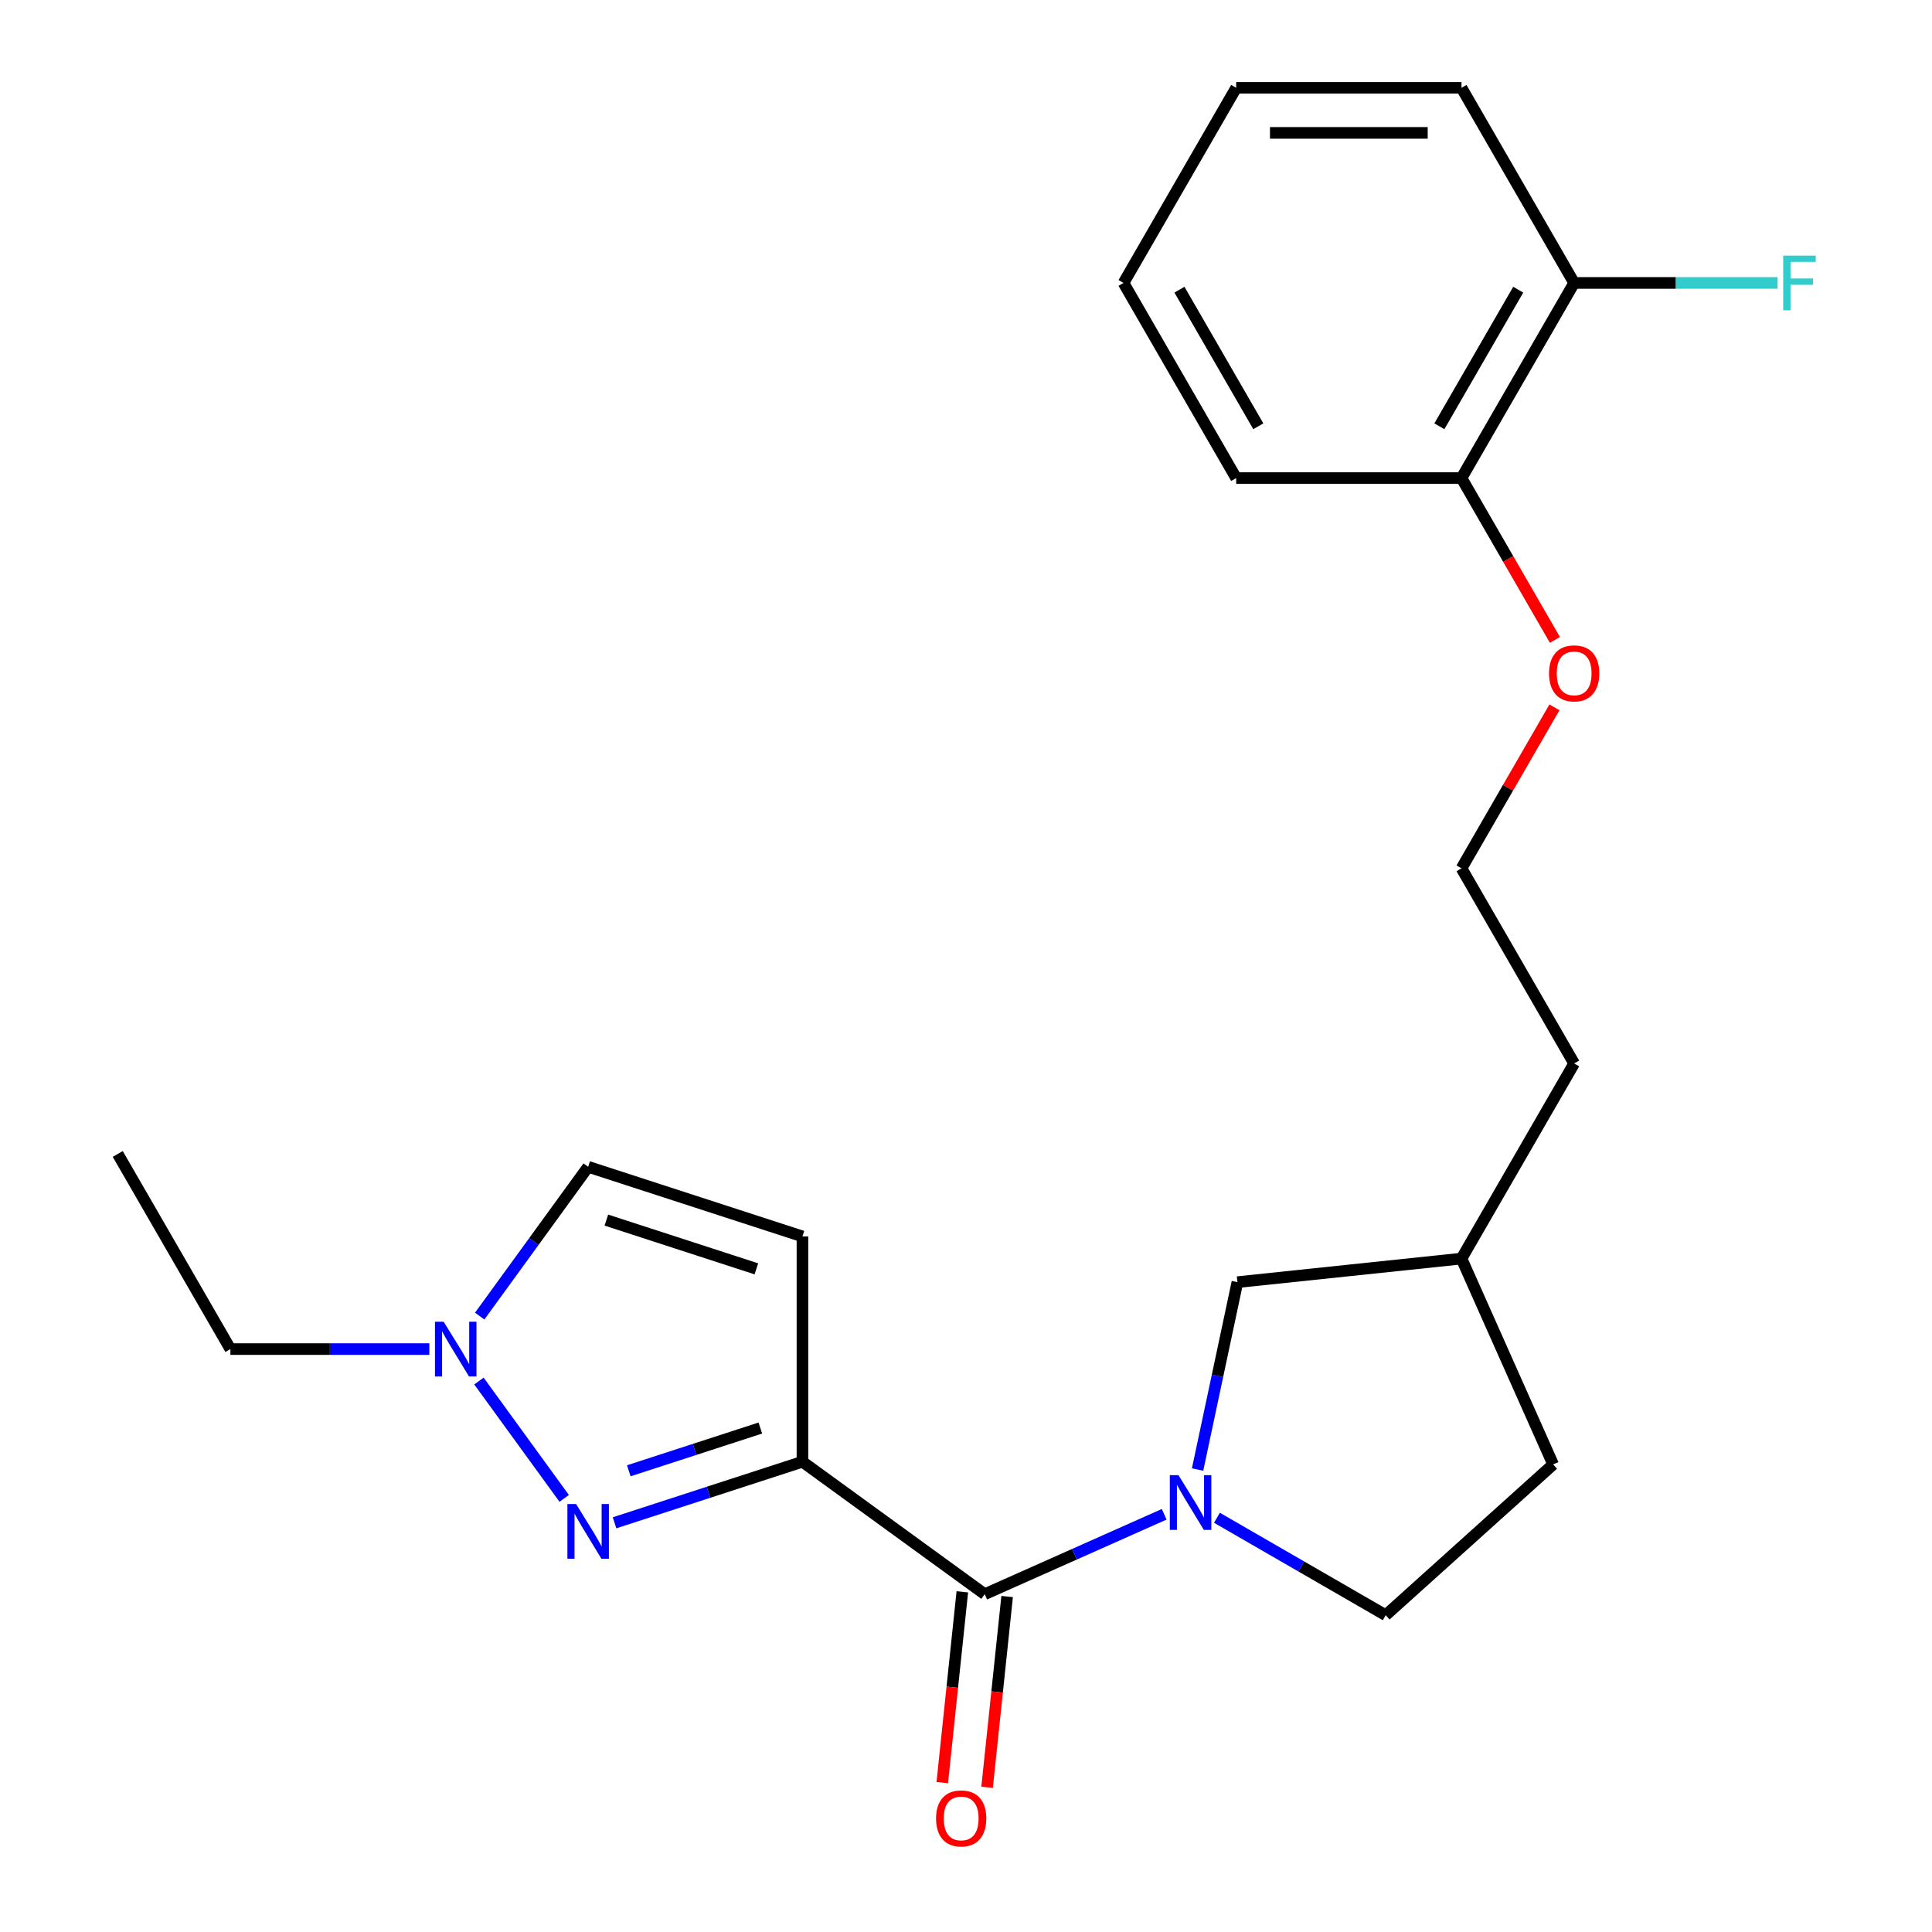 <?xml version='1.0' encoding='iso-8859-1'?>
<svg version='1.1' baseProfile='full'
              xmlns='http://www.w3.org/2000/svg'
                      xmlns:rdkit='http://www.rdkit.org/xml'
                      xmlns:xlink='http://www.w3.org/1999/xlink'
                  xml:space='preserve'
width='1000px' height='1000px' viewBox='0 0 1000 1000'>
<!-- END OF HEADER -->
<rect style='opacity:1.0;fill:#FFFFFF;stroke:none' width='1000' height='1000' x='0' y='0'> </rect>
<path class='bond-0' d='M 415.345,756.597 L 366.715,772.397' style='fill:none;fill-rule:evenodd;stroke:#000000;stroke-width:6px;stroke-linecap:butt;stroke-linejoin:miter;stroke-opacity:1' />
<path class='bond-0' d='M 366.715,772.397 L 318.085,788.198' style='fill:none;fill-rule:evenodd;stroke:#0000FF;stroke-width:6px;stroke-linecap:butt;stroke-linejoin:miter;stroke-opacity:1' />
<path class='bond-0' d='M 393.548,739.154 L 359.507,750.214' style='fill:none;fill-rule:evenodd;stroke:#000000;stroke-width:6px;stroke-linecap:butt;stroke-linejoin:miter;stroke-opacity:1' />
<path class='bond-0' d='M 359.507,750.214 L 325.466,761.275' style='fill:none;fill-rule:evenodd;stroke:#0000FF;stroke-width:6px;stroke-linecap:butt;stroke-linejoin:miter;stroke-opacity:1' />
<path class='bond-1' d='M 415.345,756.597 L 509.695,825.146' style='fill:none;fill-rule:evenodd;stroke:#000000;stroke-width:6px;stroke-linecap:butt;stroke-linejoin:miter;stroke-opacity:1' />
<path class='bond-2' d='M 415.345,756.597 L 415.345,639.973' style='fill:none;fill-rule:evenodd;stroke:#000000;stroke-width:6px;stroke-linecap:butt;stroke-linejoin:miter;stroke-opacity:1' />
<path class='bond-3' d='M 292.023,775.56 L 247.903,714.833' style='fill:none;fill-rule:evenodd;stroke:#0000FF;stroke-width:6px;stroke-linecap:butt;stroke-linejoin:miter;stroke-opacity:1' />
<path class='bond-4' d='M 509.695,825.146 L 556.137,804.468' style='fill:none;fill-rule:evenodd;stroke:#000000;stroke-width:6px;stroke-linecap:butt;stroke-linejoin:miter;stroke-opacity:1' />
<path class='bond-4' d='M 556.137,804.468 L 602.58,783.791' style='fill:none;fill-rule:evenodd;stroke:#0000FF;stroke-width:6px;stroke-linecap:butt;stroke-linejoin:miter;stroke-opacity:1' />
<path class='bond-5' d='M 498.096,823.927 L 492.907,873.301' style='fill:none;fill-rule:evenodd;stroke:#000000;stroke-width:6px;stroke-linecap:butt;stroke-linejoin:miter;stroke-opacity:1' />
<path class='bond-5' d='M 492.907,873.301 L 487.717,922.676' style='fill:none;fill-rule:evenodd;stroke:#FF0000;stroke-width:6px;stroke-linecap:butt;stroke-linejoin:miter;stroke-opacity:1' />
<path class='bond-5' d='M 521.293,826.365 L 516.104,875.739' style='fill:none;fill-rule:evenodd;stroke:#000000;stroke-width:6px;stroke-linecap:butt;stroke-linejoin:miter;stroke-opacity:1' />
<path class='bond-5' d='M 516.104,875.739 L 510.914,925.114' style='fill:none;fill-rule:evenodd;stroke:#FF0000;stroke-width:6px;stroke-linecap:butt;stroke-linejoin:miter;stroke-opacity:1' />
<path class='bond-6' d='M 619.865,760.635 L 630.174,712.136' style='fill:none;fill-rule:evenodd;stroke:#0000FF;stroke-width:6px;stroke-linecap:butt;stroke-linejoin:miter;stroke-opacity:1' />
<path class='bond-6' d='M 630.174,712.136 L 640.483,663.636' style='fill:none;fill-rule:evenodd;stroke:#000000;stroke-width:6px;stroke-linecap:butt;stroke-linejoin:miter;stroke-opacity:1' />
<path class='bond-7' d='M 629.891,785.595 L 673.562,810.809' style='fill:none;fill-rule:evenodd;stroke:#0000FF;stroke-width:6px;stroke-linecap:butt;stroke-linejoin:miter;stroke-opacity:1' />
<path class='bond-7' d='M 673.562,810.809 L 717.234,836.023' style='fill:none;fill-rule:evenodd;stroke:#000000;stroke-width:6px;stroke-linecap:butt;stroke-linejoin:miter;stroke-opacity:1' />
<path class='bond-8' d='M 415.345,639.973 L 304.43,603.935' style='fill:none;fill-rule:evenodd;stroke:#000000;stroke-width:6px;stroke-linecap:butt;stroke-linejoin:miter;stroke-opacity:1' />
<path class='bond-8' d='M 391.5,656.751 L 313.859,631.524' style='fill:none;fill-rule:evenodd;stroke:#000000;stroke-width:6px;stroke-linecap:butt;stroke-linejoin:miter;stroke-opacity:1' />
<path class='bond-9' d='M 222.225,698.285 L 170.741,698.285' style='fill:none;fill-rule:evenodd;stroke:#0000FF;stroke-width:6px;stroke-linecap:butt;stroke-linejoin:miter;stroke-opacity:1' />
<path class='bond-9' d='M 170.741,698.285 L 119.257,698.285' style='fill:none;fill-rule:evenodd;stroke:#000000;stroke-width:6px;stroke-linecap:butt;stroke-linejoin:miter;stroke-opacity:1' />
<path class='bond-10' d='M 248.286,681.209 L 276.358,642.572' style='fill:none;fill-rule:evenodd;stroke:#0000FF;stroke-width:6px;stroke-linecap:butt;stroke-linejoin:miter;stroke-opacity:1' />
<path class='bond-10' d='M 276.358,642.572 L 304.43,603.935' style='fill:none;fill-rule:evenodd;stroke:#000000;stroke-width:6px;stroke-linecap:butt;stroke-linejoin:miter;stroke-opacity:1' />
<path class='bond-11' d='M 640.483,663.636 L 756.467,651.446' style='fill:none;fill-rule:evenodd;stroke:#000000;stroke-width:6px;stroke-linecap:butt;stroke-linejoin:miter;stroke-opacity:1' />
<path class='bond-12' d='M 717.234,836.023 L 803.902,757.986' style='fill:none;fill-rule:evenodd;stroke:#000000;stroke-width:6px;stroke-linecap:butt;stroke-linejoin:miter;stroke-opacity:1' />
<path class='bond-13' d='M 814.778,146.453 L 756.467,247.452' style='fill:none;fill-rule:evenodd;stroke:#000000;stroke-width:6px;stroke-linecap:butt;stroke-linejoin:miter;stroke-opacity:1' />
<path class='bond-13' d='M 785.832,149.941 L 745.014,220.64' style='fill:none;fill-rule:evenodd;stroke:#000000;stroke-width:6px;stroke-linecap:butt;stroke-linejoin:miter;stroke-opacity:1' />
<path class='bond-14' d='M 814.778,146.453 L 867.422,146.453' style='fill:none;fill-rule:evenodd;stroke:#000000;stroke-width:6px;stroke-linecap:butt;stroke-linejoin:miter;stroke-opacity:1' />
<path class='bond-14' d='M 867.422,146.453 L 920.066,146.453' style='fill:none;fill-rule:evenodd;stroke:#33CCCC;stroke-width:6px;stroke-linecap:butt;stroke-linejoin:miter;stroke-opacity:1' />
<path class='bond-15' d='M 814.778,146.453 L 756.467,45.455' style='fill:none;fill-rule:evenodd;stroke:#000000;stroke-width:6px;stroke-linecap:butt;stroke-linejoin:miter;stroke-opacity:1' />
<path class='bond-16' d='M 756.467,247.452 L 780.647,289.333' style='fill:none;fill-rule:evenodd;stroke:#000000;stroke-width:6px;stroke-linecap:butt;stroke-linejoin:miter;stroke-opacity:1' />
<path class='bond-16' d='M 780.647,289.333 L 804.827,331.215' style='fill:none;fill-rule:evenodd;stroke:#FF0000;stroke-width:6px;stroke-linecap:butt;stroke-linejoin:miter;stroke-opacity:1' />
<path class='bond-17' d='M 756.467,247.452 L 639.844,247.452' style='fill:none;fill-rule:evenodd;stroke:#000000;stroke-width:6px;stroke-linecap:butt;stroke-linejoin:miter;stroke-opacity:1' />
<path class='bond-18' d='M 803.902,757.986 L 756.467,651.446' style='fill:none;fill-rule:evenodd;stroke:#000000;stroke-width:6px;stroke-linecap:butt;stroke-linejoin:miter;stroke-opacity:1' />
<path class='bond-19' d='M 756.467,651.446 L 814.778,550.447' style='fill:none;fill-rule:evenodd;stroke:#000000;stroke-width:6px;stroke-linecap:butt;stroke-linejoin:miter;stroke-opacity:1' />
<path class='bond-20' d='M 804.573,366.126 L 780.52,407.787' style='fill:none;fill-rule:evenodd;stroke:#FF0000;stroke-width:6px;stroke-linecap:butt;stroke-linejoin:miter;stroke-opacity:1' />
<path class='bond-20' d='M 780.52,407.787 L 756.467,449.449' style='fill:none;fill-rule:evenodd;stroke:#000000;stroke-width:6px;stroke-linecap:butt;stroke-linejoin:miter;stroke-opacity:1' />
<path class='bond-21' d='M 119.257,698.285 L 60.946,597.286' style='fill:none;fill-rule:evenodd;stroke:#000000;stroke-width:6px;stroke-linecap:butt;stroke-linejoin:miter;stroke-opacity:1' />
<path class='bond-22' d='M 756.467,449.449 L 814.778,550.447' style='fill:none;fill-rule:evenodd;stroke:#000000;stroke-width:6px;stroke-linecap:butt;stroke-linejoin:miter;stroke-opacity:1' />
<path class='bond-23' d='M 756.467,45.455 L 639.844,45.455' style='fill:none;fill-rule:evenodd;stroke:#000000;stroke-width:6px;stroke-linecap:butt;stroke-linejoin:miter;stroke-opacity:1' />
<path class='bond-23' d='M 738.973,68.779 L 657.337,68.779' style='fill:none;fill-rule:evenodd;stroke:#000000;stroke-width:6px;stroke-linecap:butt;stroke-linejoin:miter;stroke-opacity:1' />
<path class='bond-24' d='M 639.844,247.452 L 581.532,146.453' style='fill:none;fill-rule:evenodd;stroke:#000000;stroke-width:6px;stroke-linecap:butt;stroke-linejoin:miter;stroke-opacity:1' />
<path class='bond-24' d='M 651.297,220.64 L 610.479,149.941' style='fill:none;fill-rule:evenodd;stroke:#000000;stroke-width:6px;stroke-linecap:butt;stroke-linejoin:miter;stroke-opacity:1' />
<path class='bond-25' d='M 581.532,146.453 L 639.844,45.455' style='fill:none;fill-rule:evenodd;stroke:#000000;stroke-width:6px;stroke-linecap:butt;stroke-linejoin:miter;stroke-opacity:1' />
<path  class='atom-1' d='M 298.17 778.475
L 307.45 793.475
Q 308.37 794.955, 309.85 797.635
Q 311.33 800.315, 311.41 800.475
L 311.41 778.475
L 315.17 778.475
L 315.17 806.795
L 311.29 806.795
L 301.33 790.395
Q 300.17 788.475, 298.93 786.275
Q 297.73 784.075, 297.37 783.395
L 297.37 806.795
L 293.69 806.795
L 293.69 778.475
L 298.17 778.475
' fill='#0000FF'/>
<path  class='atom-3' d='M 609.975 763.551
L 619.255 778.551
Q 620.175 780.031, 621.655 782.711
Q 623.135 785.391, 623.215 785.551
L 623.215 763.551
L 626.975 763.551
L 626.975 791.871
L 623.095 791.871
L 613.135 775.471
Q 611.975 773.551, 610.735 771.351
Q 609.535 769.151, 609.175 768.471
L 609.175 791.871
L 605.495 791.871
L 605.495 763.551
L 609.975 763.551
' fill='#0000FF'/>
<path  class='atom-5' d='M 229.62 684.125
L 238.9 699.125
Q 239.82 700.605, 241.3 703.285
Q 242.78 705.965, 242.86 706.125
L 242.86 684.125
L 246.62 684.125
L 246.62 712.445
L 242.74 712.445
L 232.78 696.045
Q 231.62 694.125, 230.38 691.925
Q 229.18 689.725, 228.82 689.045
L 228.82 712.445
L 225.14 712.445
L 225.14 684.125
L 229.62 684.125
' fill='#0000FF'/>
<path  class='atom-9' d='M 484.504 941.21
Q 484.504 934.41, 487.864 930.61
Q 491.224 926.81, 497.504 926.81
Q 503.784 926.81, 507.144 930.61
Q 510.504 934.41, 510.504 941.21
Q 510.504 948.09, 507.104 952.01
Q 503.704 955.89, 497.504 955.89
Q 491.264 955.89, 487.864 952.01
Q 484.504 948.13, 484.504 941.21
M 497.504 952.69
Q 501.824 952.69, 504.144 949.81
Q 506.504 946.89, 506.504 941.21
Q 506.504 935.65, 504.144 932.85
Q 501.824 930.01, 497.504 930.01
Q 493.184 930.01, 490.824 932.81
Q 488.504 935.61, 488.504 941.21
Q 488.504 946.93, 490.824 949.81
Q 493.184 952.69, 497.504 952.69
' fill='#FF0000'/>
<path  class='atom-12' d='M 922.982 132.293
L 939.822 132.293
L 939.822 135.533
L 926.782 135.533
L 926.782 144.133
L 938.382 144.133
L 938.382 147.413
L 926.782 147.413
L 926.782 160.613
L 922.982 160.613
L 922.982 132.293
' fill='#33CCCC'/>
<path  class='atom-15' d='M 801.778 348.53
Q 801.778 341.73, 805.138 337.93
Q 808.498 334.13, 814.778 334.13
Q 821.058 334.13, 824.418 337.93
Q 827.778 341.73, 827.778 348.53
Q 827.778 355.41, 824.378 359.33
Q 820.978 363.21, 814.778 363.21
Q 808.538 363.21, 805.138 359.33
Q 801.778 355.45, 801.778 348.53
M 814.778 360.01
Q 819.098 360.01, 821.418 357.13
Q 823.778 354.21, 823.778 348.53
Q 823.778 342.97, 821.418 340.17
Q 819.098 337.33, 814.778 337.33
Q 810.458 337.33, 808.098 340.13
Q 805.778 342.93, 805.778 348.53
Q 805.778 354.25, 808.098 357.13
Q 810.458 360.01, 814.778 360.01
' fill='#FF0000'/>
</svg>
